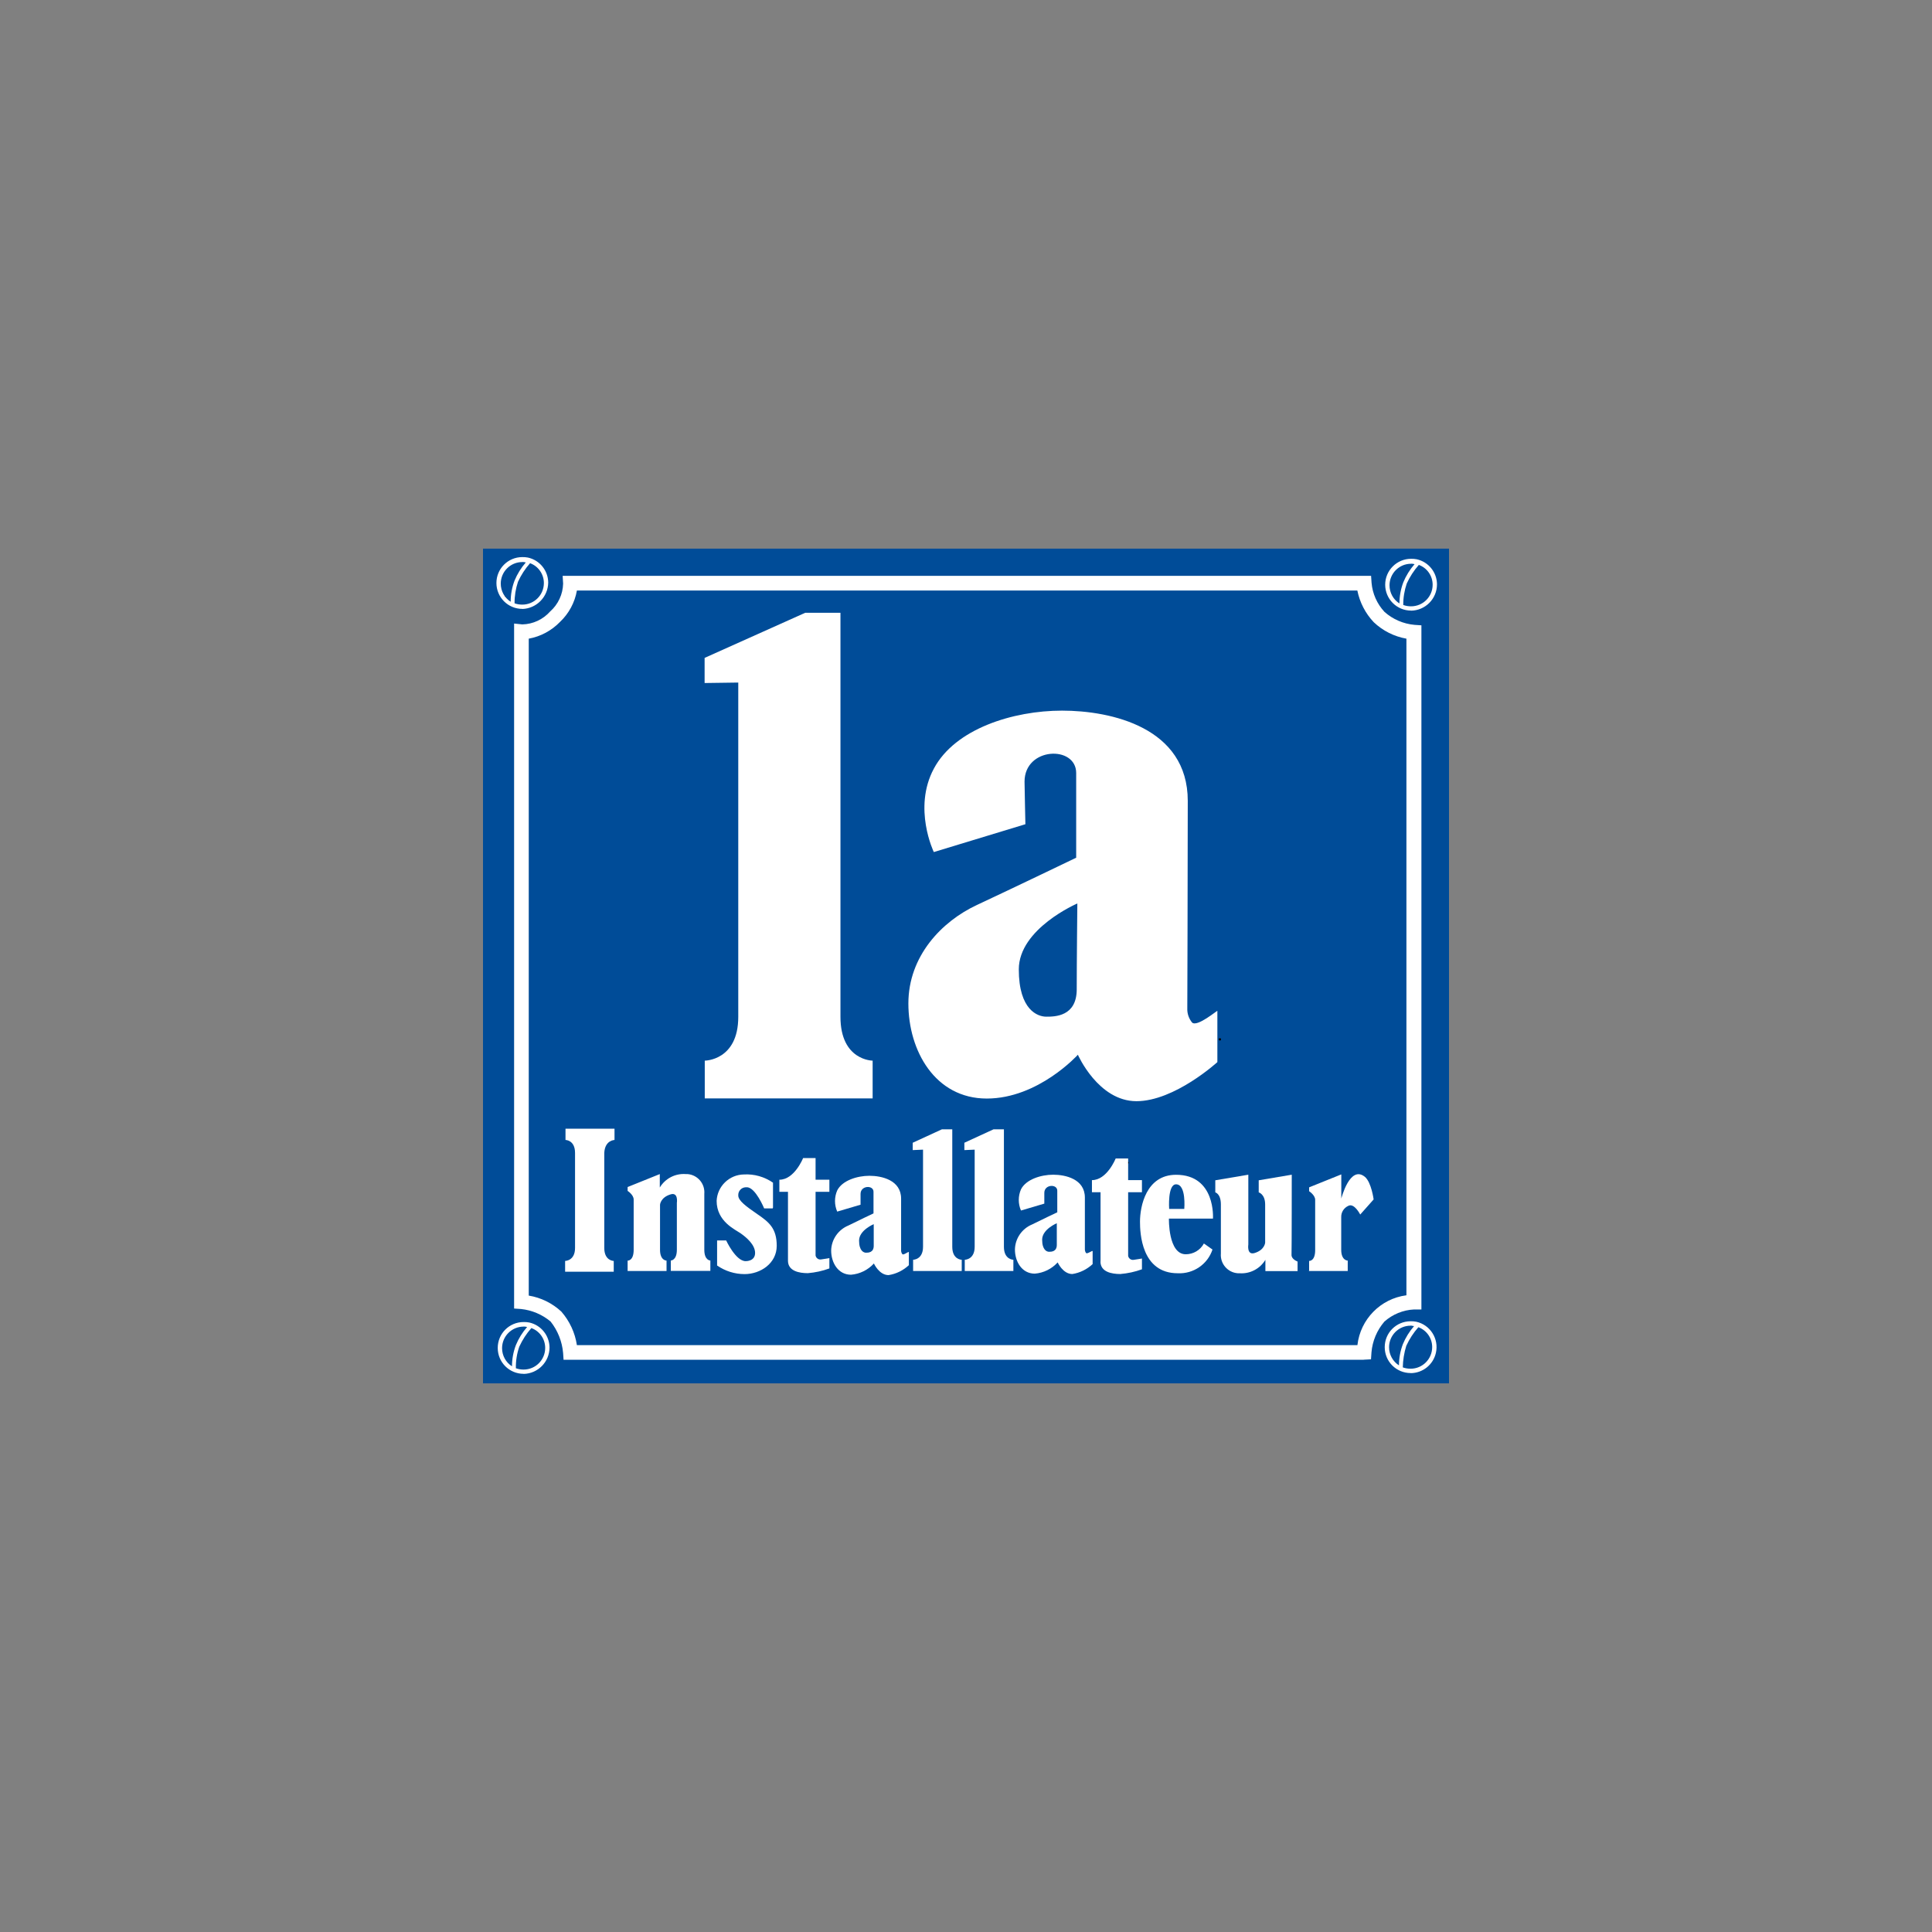 <?xml version="1.0" encoding="UTF-8"?>
<svg xmlns="http://www.w3.org/2000/svg" id="Ebene_1" data-name="Ebene 1" viewBox="0 0 200 200">
  <rect x="0" y="0" width="200" height="200" fill="#808080" stroke="none"/>
  <defs>
    <style>
      .cls-1, .cls-2, .cls-3 {
        stroke-width: 0px;
      }

      .cls-2 {
        fill: #fff;
      }

      .cls-3 {
        fill: #004c98;
      }
    </style>
  </defs>
  <g id="_40_Jahre_1a_Schild_blau" data-name=" 40 Jahre 1a Schild blau">
    <g id="Group_34" data-name="Group 34">
      <path id="Path_249" data-name="Path 249" class="cls-3" d="m50,56.795h100v86.41H50V56.795Z"></path>
      <path id="Path_250" data-name="Path 250" class="cls-2" d="m112.442,129.72c-.088-.096-.128-.225-.136-.361v-5.386c0-1.926-2.015-2.368-3.283-2.368s-2.817.49-3.331,1.517c-.305.698-.305,1.493,0,2.191l2.416-.714v-1.116c0-.891,1.341-.939,1.341-.225v2.24s-1.702.803-2.593,1.252c-1.06.433-1.766,1.453-1.79,2.593,0,1.252.714,2.504,2.055,2.504.907-.072,1.758-.49,2.368-1.164,0,0,.538,1.204,1.517,1.204.787-.12,1.517-.482,2.103-1.027v-1.341c0-.112-.538.313-.674.201h.008s0,0,0,0Zm-3.042-.851c0,.714-.578.714-.803.714s-.714-.177-.714-1.252,1.517-1.702,1.517-1.702v2.24h0Z"></path>
      <path id="Path_251" data-name="Path 251" class="cls-2" d="m93.418,129.832c-.088-.096-.128-.225-.136-.361v-5.386c0-1.926-2.015-2.368-3.283-2.368s-2.817.49-3.331,1.517c-.305.698-.305,1.493,0,2.191l2.416-.714v-1.116c0-.891,1.341-.939,1.341-.225v2.24s-1.702.803-2.593,1.252c-1.06.433-1.766,1.453-1.79,2.593,0,1.252.714,2.504,2.055,2.504.907-.072,1.758-.49,2.368-1.164,0,0,.538,1.204,1.517,1.204.787-.12,1.517-.482,2.103-1.027v-1.341c0-.136-.538.337-.674.201h.008s0,0,0,0Zm-2.97-.867c0,.714-.578.714-.803.714s-.714-.177-.714-1.252,1.517-1.702,1.517-1.702v2.24h0Z"></path>
      <path id="Path_252" data-name="Path 252" class="cls-1" d="m127.059,124.398h-.048l-.048-.048v-.048c0-.048.048-.088.088-.136h.088l.048.088c.048.048-.048.136-.088.177,0-.032-.013-.048-.04-.048v.016Zm-10.307-3.957h-.04c-.048-.048-.088-.088-.048-.136l.048-.048h.048c.048,0,.088.04.088.088v.088h-.088l-.008.008Zm-.048-.136h0c-.048.048,0,.048,0,.048v-.048Zm29.892-6.101h-.136c-.088,0-.088-.048-.088-.048v-.088s.016-.048.04-.048h.088v.088h.048v-.048h.048v.136h0v.008Zm-.136-.088h0Zm-39.637-2.97c-.048,0-.088-.04-.088-.088s.048-.136.088-.136h0c.048,0,.088,0,.088.048.048.048.048.088,0,.088,0,.048-.04.088-.088.088Zm0-.136h0l-.048.048s.048.048.048,0c.024,0,.048-.016.048-.04h-.048v-.008Zm19.473-3.267l-.048-.048c-.048,0-.088-.048-.088-.136,0,0,0-.048.088-.088h0c.059,0,.104.016.136.048.048.048,0,.088,0,.136l-.088.088Zm-.048-.088h0c.032-.032.048-.062.048-.088l-.048.088h0l-.048-.048.048.048Zm-72.451-33.087s-.064-.024-.088-.048c0-.048,0-.136.088-.136.048-.024.104,0,.128.04h0c0,.048-.088.096-.136.136,0,0,.008.008.008.008Zm.048-.136h0Zm-1.702-12.289l-.088-.136s-.016-.048-.04-.048h0c-.048-.088-.088-.177-.048-.225.064-.04.144-.056.225-.048.088,0,.088.048.136.088.048.088-.048.177-.088.225l-.088.136s-.008.008-.008.008Zm16.078-1.188h0c-.048,0-.088-.04-.088-.088v-.136l.048-.048h.048c.048,0,.088.088.088.136,0,.088-.048.136-.088.136,0,0-.008,0-.008,0Zm0-.177h0l-.048.048.048.048v-.088h0v-.008Zm33.224.048l-.088-.048c-.056-.04-.088-.112-.088-.177,0-.048.048-.088.136-.136h0c.048,0,.088,0,.088.048.048.048,0,.136-.048.225v.088Zm-.048-.265v.088h0v-.088Zm-36.467.048h-.048c-.048,0-.088-.088-.088-.136v-.048l.088-.048h.048c.064.016.112.072.136.136v.048l-.048.048s-.088,0-.088,0Zm-1.918-.177h0c-.088-.048-.136-.088-.088-.136,0,0,0-.048.088-.048h0c.048,0,.096.008.136.048.024.024.024.064,0,.088h0v-.04h-.048s-.088.088-.088.088Zm21.103-.088h-.048s-.04-.056-.048-.088l-.088-.048c-.048,0-.136-.136-.088-.177l.048-.088.088.048h0c.048,0,.088.088.136.136l.048-.048.048-.048.048.088c.048.048,0,.177-.048.225,0,0-.096,0-.096,0Zm8.428-.177l.048-.177c0-.056.04-.104.088-.136.088,0,.088.048.088.088,0,.056-.04.104-.088.136l-.136.088Zm.177-.136h0Zm-8.966,0l-.177-.048c0-.048.008-.096.048-.136l.048-.048.088.048v.048c.04.04,0,.088,0,.136,0,0-.008,0-.008,0Zm-.136-.088c0,.048.048.048,0,0Z"></path>
      <path id="Path_253" data-name="Path 253" class="cls-2" d="m72.941,70.698v-2.593l10.419-4.672h3.644v41.829c0,4.535,3.331,4.535,3.331,4.535v3.909h-17.378v-3.909s3.468,0,3.468-4.535v-34.604l-3.484.048h0s0-.008,0-.008Z"></path>
      <path id="Path_254" data-name="Path 254" class="cls-2" d="m123.399,105.848c-.337-.417-.514-.939-.49-1.477,0,0,.048-13.863.048-21.464s-7.939-9.343-13.012-9.343-11.085,1.878-13.277,6.012c-2.191,4.094,0,8.629,0,8.629l9.48-2.882s-.088-4.005-.088-4.407c0-3.596,5.346-3.781,5.346-.891v8.765s-6.638,3.195-10.283,4.896-7.088,5.298-7.088,10.194,2.769,9.841,8.115,9.841,9.432-4.535,9.432-4.535c0,0,2.103,4.808,6.06,4.808s8.38-4.046,8.38-4.046v-5.298c0-.088-2.079,1.702-2.617,1.204h0l-.008-.008h-0Zm-11.936-3.444c0,2.842-2.28,2.842-3.155,2.842s-2.842-.674-2.842-4.896,6.06-6.823,6.06-6.823c0,0-.064,6.036-.064,8.878h0Z"></path>
      <path id="Path_255" data-name="Path 255" class="cls-2" d="m99.831,119.06v-.763l3.018-1.389h1.076v12.161c0,1.341.979,1.341.979,1.341v1.164h-5.033v-1.164s1.027,0,1.027-1.341v-10.058l-1.076.048s.008,0,.008,0Z"></path>
      <path id="Path_256" data-name="Path 256" class="cls-2" d="m94.485,119.06v-.763l3.018-1.389h1.076v12.161c0,1.341.979,1.341.979,1.341v1.164h-5.033v-1.164s1.027,0,1.027-1.341v-10.058l-1.076.048s.008,0,.008,0Z"></path>
      <path id="Path_257" data-name="Path 257" class="cls-2" d="m63.614,118.008v-1.164h-5.073v1.164s.987,0,.987,1.341v9.841c0,1.341-1.027,1.341-1.027,1.341v1.116h5.033v-1.116s-.979,0-.979-1.341v-9.841c.064-1.341,1.076-1.341,1.076-1.341,0,0-.016,0-.016,0Z"></path>
      <path id="Path_258" data-name="Path 258" class="cls-2" d="m64.954,131.574h4.046v-1.076s-.674,0-.674-1.116v-4.672s.048-.763,1.116-1.076c.803-.225.626.891.626.891v4.848c0,1.116-.626,1.116-.626,1.116v1.076h4.094v-1.076s-.626,0-.626-1.116v-5.787c.088-1.052-.698-1.967-1.742-2.047h-.185c-1.084-.08-2.119.458-2.681,1.389v-1.389l-3.331,1.341v.401s.626.401.626.891v5.21c0,1.164-.626,1.116-.626,1.116v1.076h-.024.008Z"></path>
      <path id="Path_259" data-name="Path 259" class="cls-2" d="m81.57,130.506c0,1.076,1.164,1.292,2.055,1.292.763-.064,1.517-.225,2.232-.49v-1.068s-.49.088-.851.136c-.273.048-.53-.136-.578-.409v-6.59h1.429v-1.252h-1.429v-2.24h-1.292s-.891,2.24-2.456,2.24v1.252h.891v7.136h0v-.008Z"></path>
      <path id="Path_260" data-name="Path 260" class="cls-2" d="m113.919,130.595c0,1.076,1.164,1.292,2.055,1.292.763-.064,1.517-.225,2.24-.49v-1.116s-.49.088-.851.136c-.273.048-.53-.136-.578-.409v-6.59h1.429v-1.252h-1.429v-2.24h-1.292s-.891,2.24-2.456,2.24v1.252h.891v7.176h-.008Z"></path>
      <path id="Path_261" data-name="Path 261" class="cls-2" d="m133.721,121.605l-3.419.578v1.252s.666.177.666,1.252v3.957s-.048.763-1.116,1.076c-.803.225-.626-.891-.626-.891v-7.224l-3.419.578v1.252s.578.136.578,1.252v5.073c-.088,1.052.698,1.967,1.742,2.047h.185c1.084.08,2.119-.458,2.681-1.389v1.164h3.331v-.987s-.626-.225-.626-.674c.024-.49.024-8.34.024-8.34h0v.024h0Z"></path>
      <path id="Path_262" data-name="Path 262" class="cls-2" d="m135.471,131.574h4.046v-1.076s-.674,0-.674-1.116v-3.379c-.016-.498.265-.955.714-1.164.626-.361,1.252.891,1.252.891l1.389-1.565s-.225-1.742-.891-2.328c-1.565-1.292-2.456,2.24-2.456,2.24v-2.504l-3.331,1.341v.401s.626.401.626.891v5.21c0,1.164-.626,1.116-.626,1.116v1.027h-.048v.016h0Z"></path>
      <path id="Path_263" data-name="Path 263" class="cls-2" d="m125.566,126.148s.313-4.535-3.821-4.535c-3.106,0-3.733,3.283-3.733,4.848,0,1.164.136,5.346,3.909,5.346,1.613.08,3.09-.923,3.596-2.456l-.891-.626c-.369.69-1.092,1.116-1.878,1.116-1.83,0-1.742-3.692-1.742-3.692h4.559Zm-3.821-3.548c1.076,0,.851,2.545.851,2.545h-1.565s-.177-2.545.714-2.545h0Z"></path>
      <path id="Path_264" data-name="Path 264" class="cls-2" d="m80.021,125.024v-2.593c-.883-.61-1.943-.915-3.018-.851-1.509.024-2.745,1.22-2.817,2.729,0,2.143,1.926,2.97,2.504,3.379s1.477,1.164,1.477,2.015-.891.851-.979.851c-1.027,0-2.015-2.143-2.015-2.143h-.939v2.593c.835.578,1.822.891,2.842.891,1.654,0,3.331-1.116,3.331-2.93s-.803-2.456-2.015-3.283c-1.164-.803-1.967-1.389-1.967-1.926-.024-.45.313-.827.763-.851h.128c.891,0,1.79,2.191,1.79,2.191h.891v-.064h.024v-.008Z"></path>
      <path id="Path_265" data-name="Path 265" class="cls-2" d="m141.17,140.765H58.34l-.048-.714c-.104-1.18-.554-2.312-1.292-3.243-.867-.73-1.935-1.18-3.066-1.3l-.714-.048v-70.91l.851.088c1.108-.024,2.151-.514,2.882-1.341.827-.73,1.316-1.782,1.341-2.882l-.048-.803h83.689l.048.714c.096,1.132.57,2.191,1.341,3.018.867.771,1.951,1.236,3.106,1.341l.714.048v70.822h-.763c-1.132.056-2.215.498-3.066,1.252-.771.899-1.244,2.015-1.341,3.195l-.048.714-.763.04.008.008h0Zm-81.45-1.517h80.799c.305-2.681,2.4-4.816,5.073-5.161v-67.972c-1.268-.225-2.44-.811-3.379-1.702-.867-.915-1.453-2.055-1.702-3.283H59.721c-.217,1.236-.827,2.376-1.742,3.243-.875.907-2.007,1.517-3.243,1.742v68.004c1.268.209,2.44.787,3.379,1.662.851.979,1.413,2.183,1.605,3.468h0Z"></path>
      <path id="Path_266" data-name="Path 266" class="cls-2" d="m54.206,142.218c-1.485,0-2.681-1.196-2.681-2.681s1.196-2.681,2.681-2.681h0c.193,0,.393.008.578.048,1.22.265,2.095,1.349,2.103,2.593-.008,1.485-1.196,2.697-2.681,2.729v-.008h0Zm-.803-.578c.257.096.53.136.803.136,1.236,0,2.232-1.003,2.232-2.24,0-.915-.57-1.742-1.429-2.055-.514.578-.931,1.228-1.252,1.926-.249.714-.369,1.469-.353,2.232h0Zm.803-4.31c-1.236,0-2.232,1.003-2.232,2.232,0,.763.385,1.469,1.027,1.878,0-.747.136-1.493.401-2.191.281-.682.674-1.316,1.164-1.878-.12-.032-.241-.048-.361-.048h0v.008Zm91.821,4.808c-1.485,0-2.681-1.196-2.681-2.681s1.196-2.681,2.681-2.681h0c.193,0,.393.008.578.048,1.453.321,2.368,1.766,2.039,3.219-.273,1.228-1.365,2.103-2.625,2.103h0l.008-.008h0Zm-.803-.586c.257.096.53.136.803.136,1.236,0,2.232-1.003,2.232-2.24,0-.915-.57-1.742-1.429-2.055-.514.578-.931,1.228-1.252,1.926-.225.722-.345,1.477-.361,2.232h.008Zm.803-4.319c-1.236,0-2.232,1.003-2.232,2.232,0,.763.385,1.469,1.027,1.878,0-.747.136-1.493.401-2.191.281-.682.674-1.316,1.164-1.878-.136,0-.225-.048-.361-.048v.008Zm.048-74.025c-1.485,0-2.681-1.204-2.681-2.681s1.204-2.681,2.681-2.681h0c.193,0,.393.008.578.048,1.22.265,2.095,1.349,2.103,2.593,0,1.493-1.196,2.705-2.689,2.729h0l.008-.008h0Zm-.803-.578c.257.096.53.136.803.136,1.236,0,2.232-1.003,2.232-2.232,0-.915-.57-1.742-1.429-2.055-.514.578-.931,1.228-1.252,1.926-.241.714-.369,1.469-.361,2.232h0l.008-.008Zm.803-4.27c-1.236,0-2.232,1.003-2.232,2.232,0,.763.385,1.469,1.027,1.878,0-.747.136-1.493.401-2.191.281-.682.674-1.316,1.164-1.878-.12-.032-.241-.048-.361-.048h0v.008Zm-92.005,4.672c-1.485,0-2.681-1.204-2.681-2.681s1.196-2.681,2.681-2.681h0c.193,0,.393.008.578.048,1.22.265,2.095,1.349,2.103,2.593-.024,1.477-1.204,2.681-2.681,2.729v-.008Zm-.803-.578c.257.096.53.136.803.136,1.236,0,2.232-1.003,2.232-2.232,0-.915-.57-1.742-1.429-2.055-.514.578-.931,1.228-1.252,1.926-.241.722-.361,1.477-.353,2.232h0v-.008Zm.803-4.27c-1.236,0-2.232,1.003-2.232,2.232,0,.763.385,1.469,1.027,1.878,0-.747.136-1.493.401-2.191.281-.682.674-1.316,1.164-1.878-.112-.032-.241-.048-.361-.048h0v.008Z"></path>
    </g>
  </g>
</svg>
